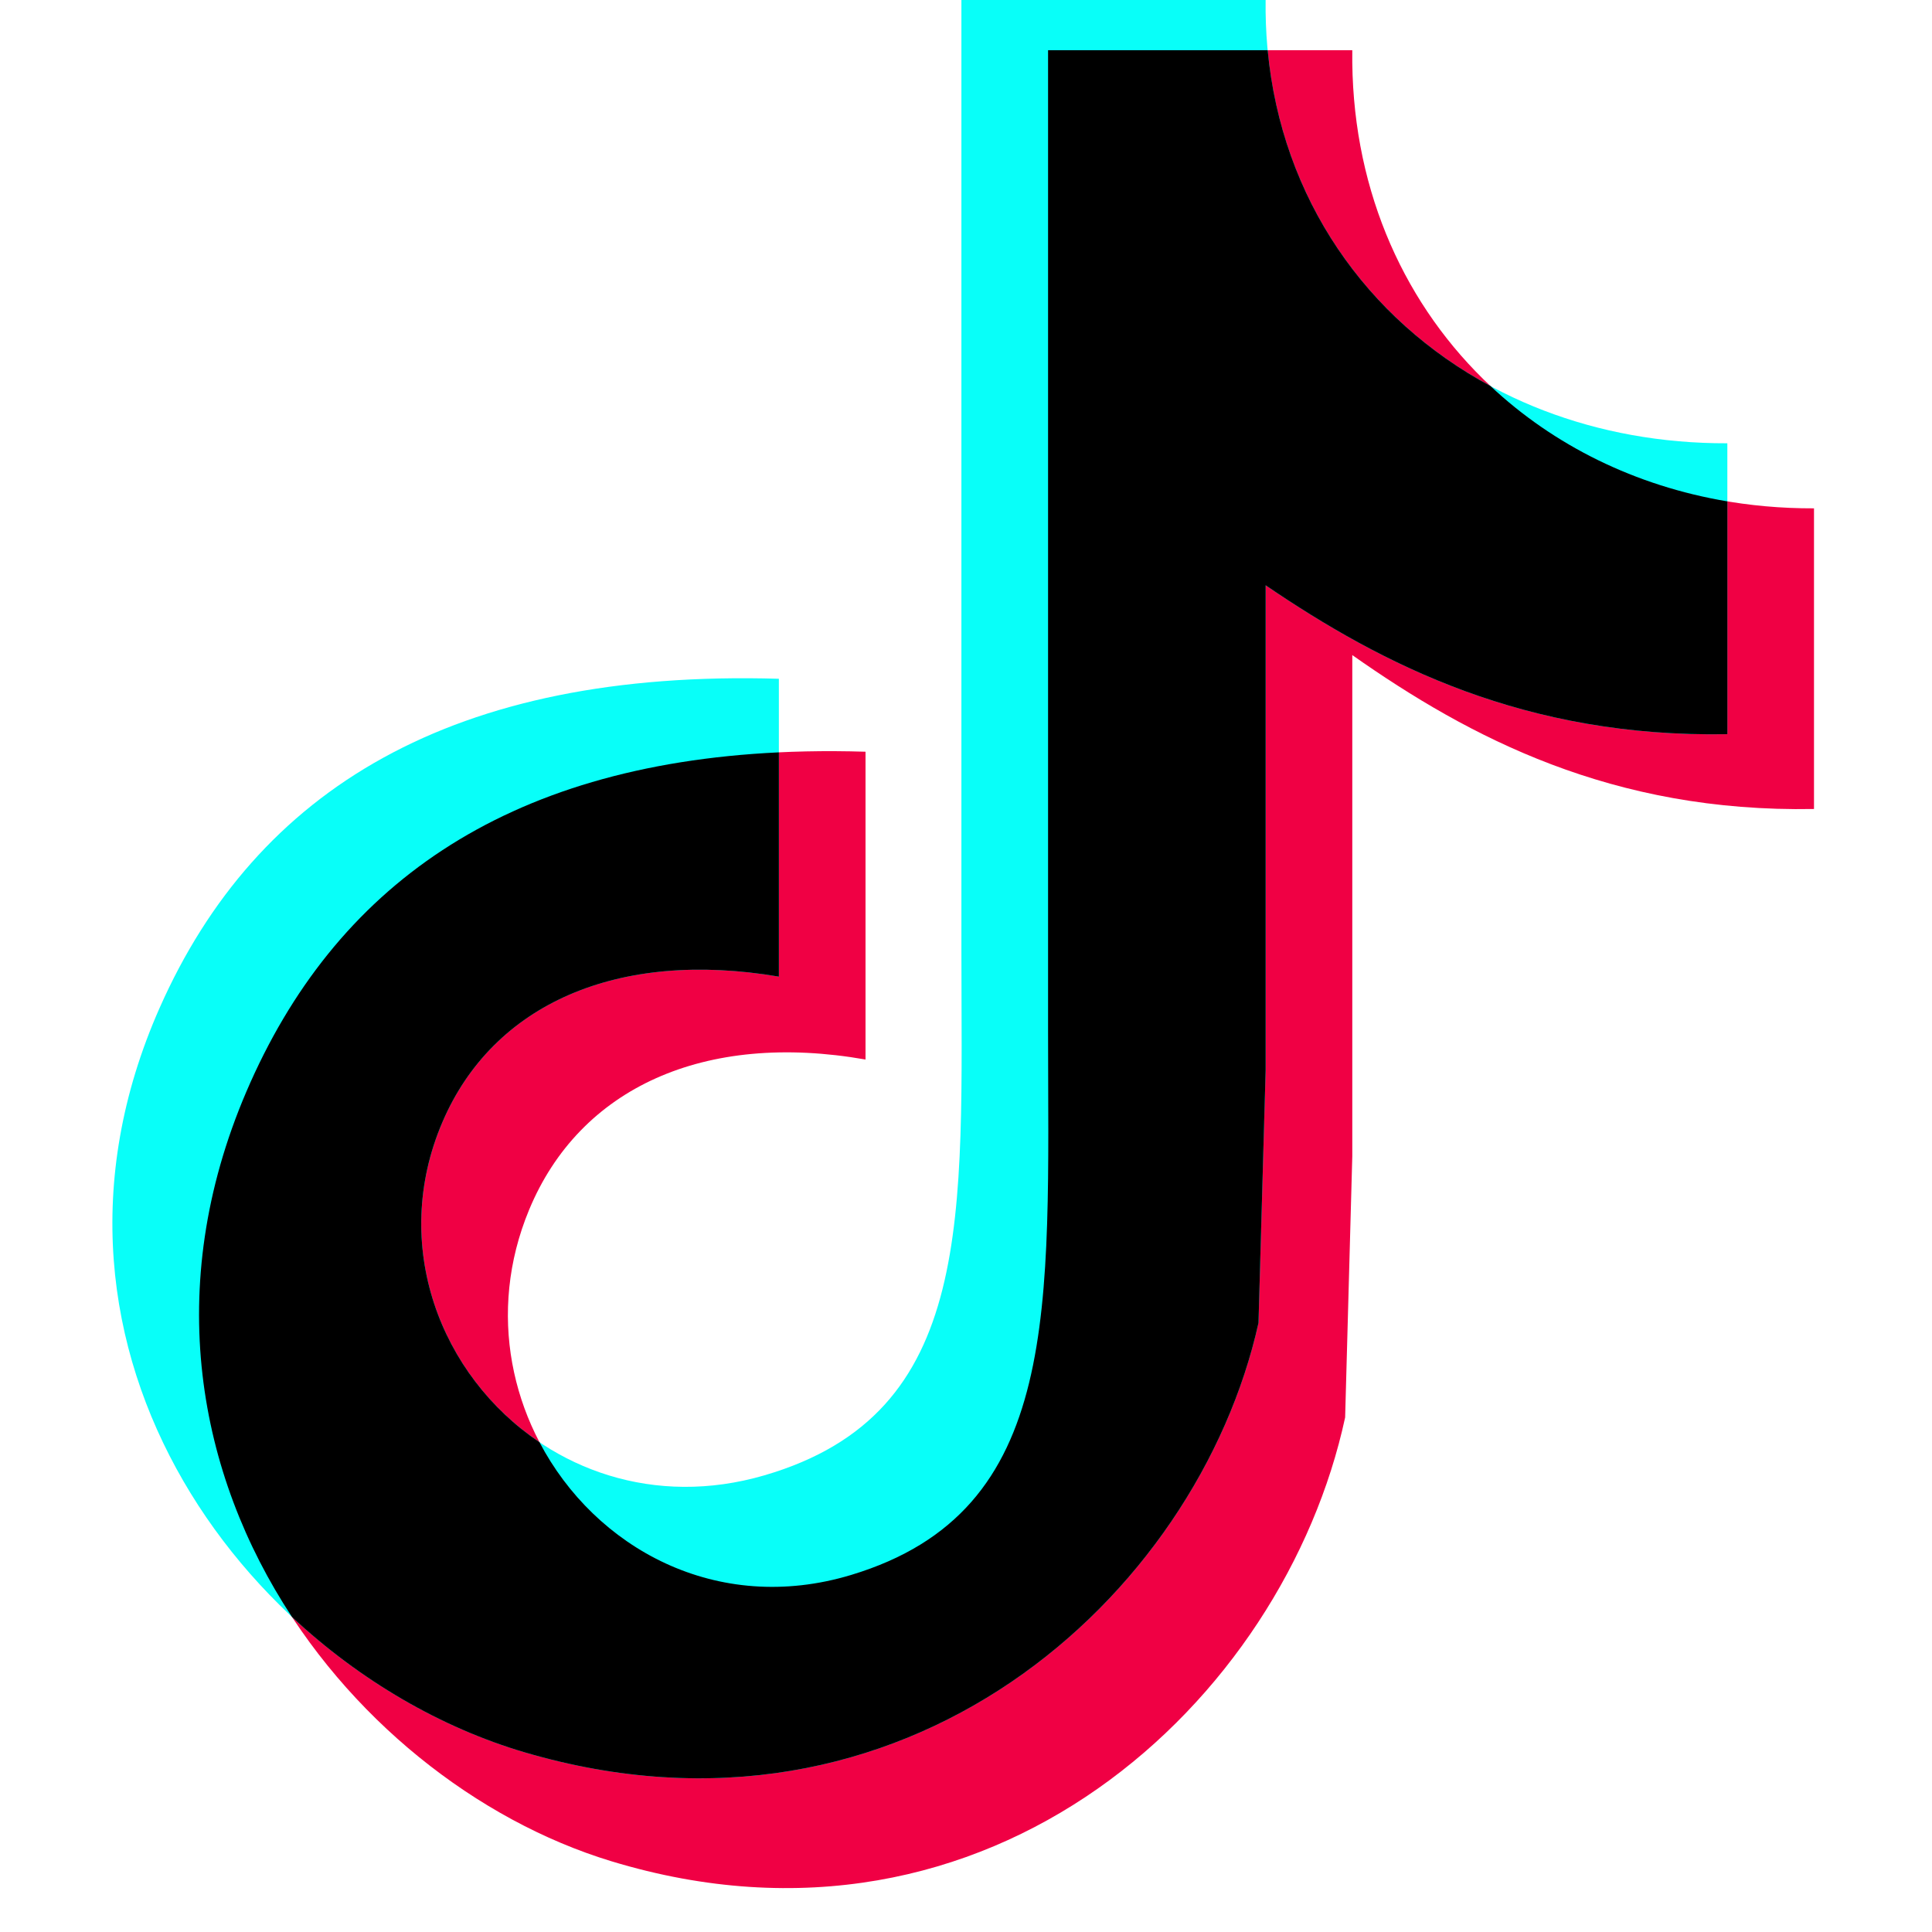 <svg width="100%" height="100%" viewBox="0 0 384 384" version="1.1" xmlns="http://www.w3.org/2000/svg" xmlns:xlink="http://www.w3.org/1999/xlink" xml:space="preserve" style="fill-rule:evenodd;clip-rule:evenodd;stroke-linejoin:round;stroke-miterlimit:2;"><g><path id="Shape-1" d="M208.311,9.98l60.467,0c-0.655,52.719 39.47,91.24 91.769,91.057l-0,59.756c-40.101,0.74 -68.433,-14.171 -91.769,-30.589l0,99.593c-0.474,17.309 -0.948,34.623 -1.422,51.931c-12.127,56.274 -70.453,111.116 -145.834,88.212c-53.539,-16.268 -103.227,-81.381 -72.561,-152.947c19.231,-44.88 58.289,-69.568 123.069,-67.582l0,61.179c-32.016,-5.629 -56.805,5.608 -66.87,29.878c-16.997,40.988 20.092,85.835 64.025,72.561c42.119,-12.725 39.132,-53.081 39.126,-108.13l-0,-194.919Z" style="fill:#f00044;"></path><path id="Shape-11" d="M191.087,0l60.467,0c-0.655,51.01 39.47,88.283 91.769,88.105l-0,57.819c-40.101,0.716 -68.433,-13.712 -91.769,-29.597l0,96.365c-0.474,16.747 -0.948,33.5 -1.422,50.247c-12.127,54.449 -70.453,107.514 -145.834,85.352c-53.539,-15.74 -103.227,-78.743 -72.561,-147.989c19.231,-43.425 58.289,-67.313 123.069,-65.391l0,59.196c-32.016,-5.447 -56.805,5.426 -66.87,28.91c-16.997,39.659 20.092,83.052 64.025,70.208c42.119,-12.313 39.132,-51.36 39.126,-104.625l-0,-188.6Z" style="fill:#08fff9;"></path><path id="Shape-12" d="M58.027,321.371c-18.628,-28.305 -25.775,-65.384 -9.066,-104.378c17.462,-40.753 51.273,-64.857 105.845,-67.458l0,44.572c-32.016,-5.447 -56.805,5.426 -66.87,28.91c-10.501,24.503 -0.356,50.432 19.293,63.642c11.02,21.002 35.22,34.448 61.956,26.37c42.119,-12.725 39.132,-53.081 39.126,-108.13l-0,-194.919l43.645,0c2.788,29.504 19.626,53.474 44.299,66.759c12.566,11.779 28.748,19.839 47.068,22.913l-0,46.272c-40.101,0.716 -68.433,-13.712 -91.769,-29.597l0,96.365l-1.422,50.247c-12.127,54.449 -70.453,107.514 -145.834,85.352c-16.544,-4.864 -32.72,-14.24 -46.271,-26.92Z"></path></g></svg>